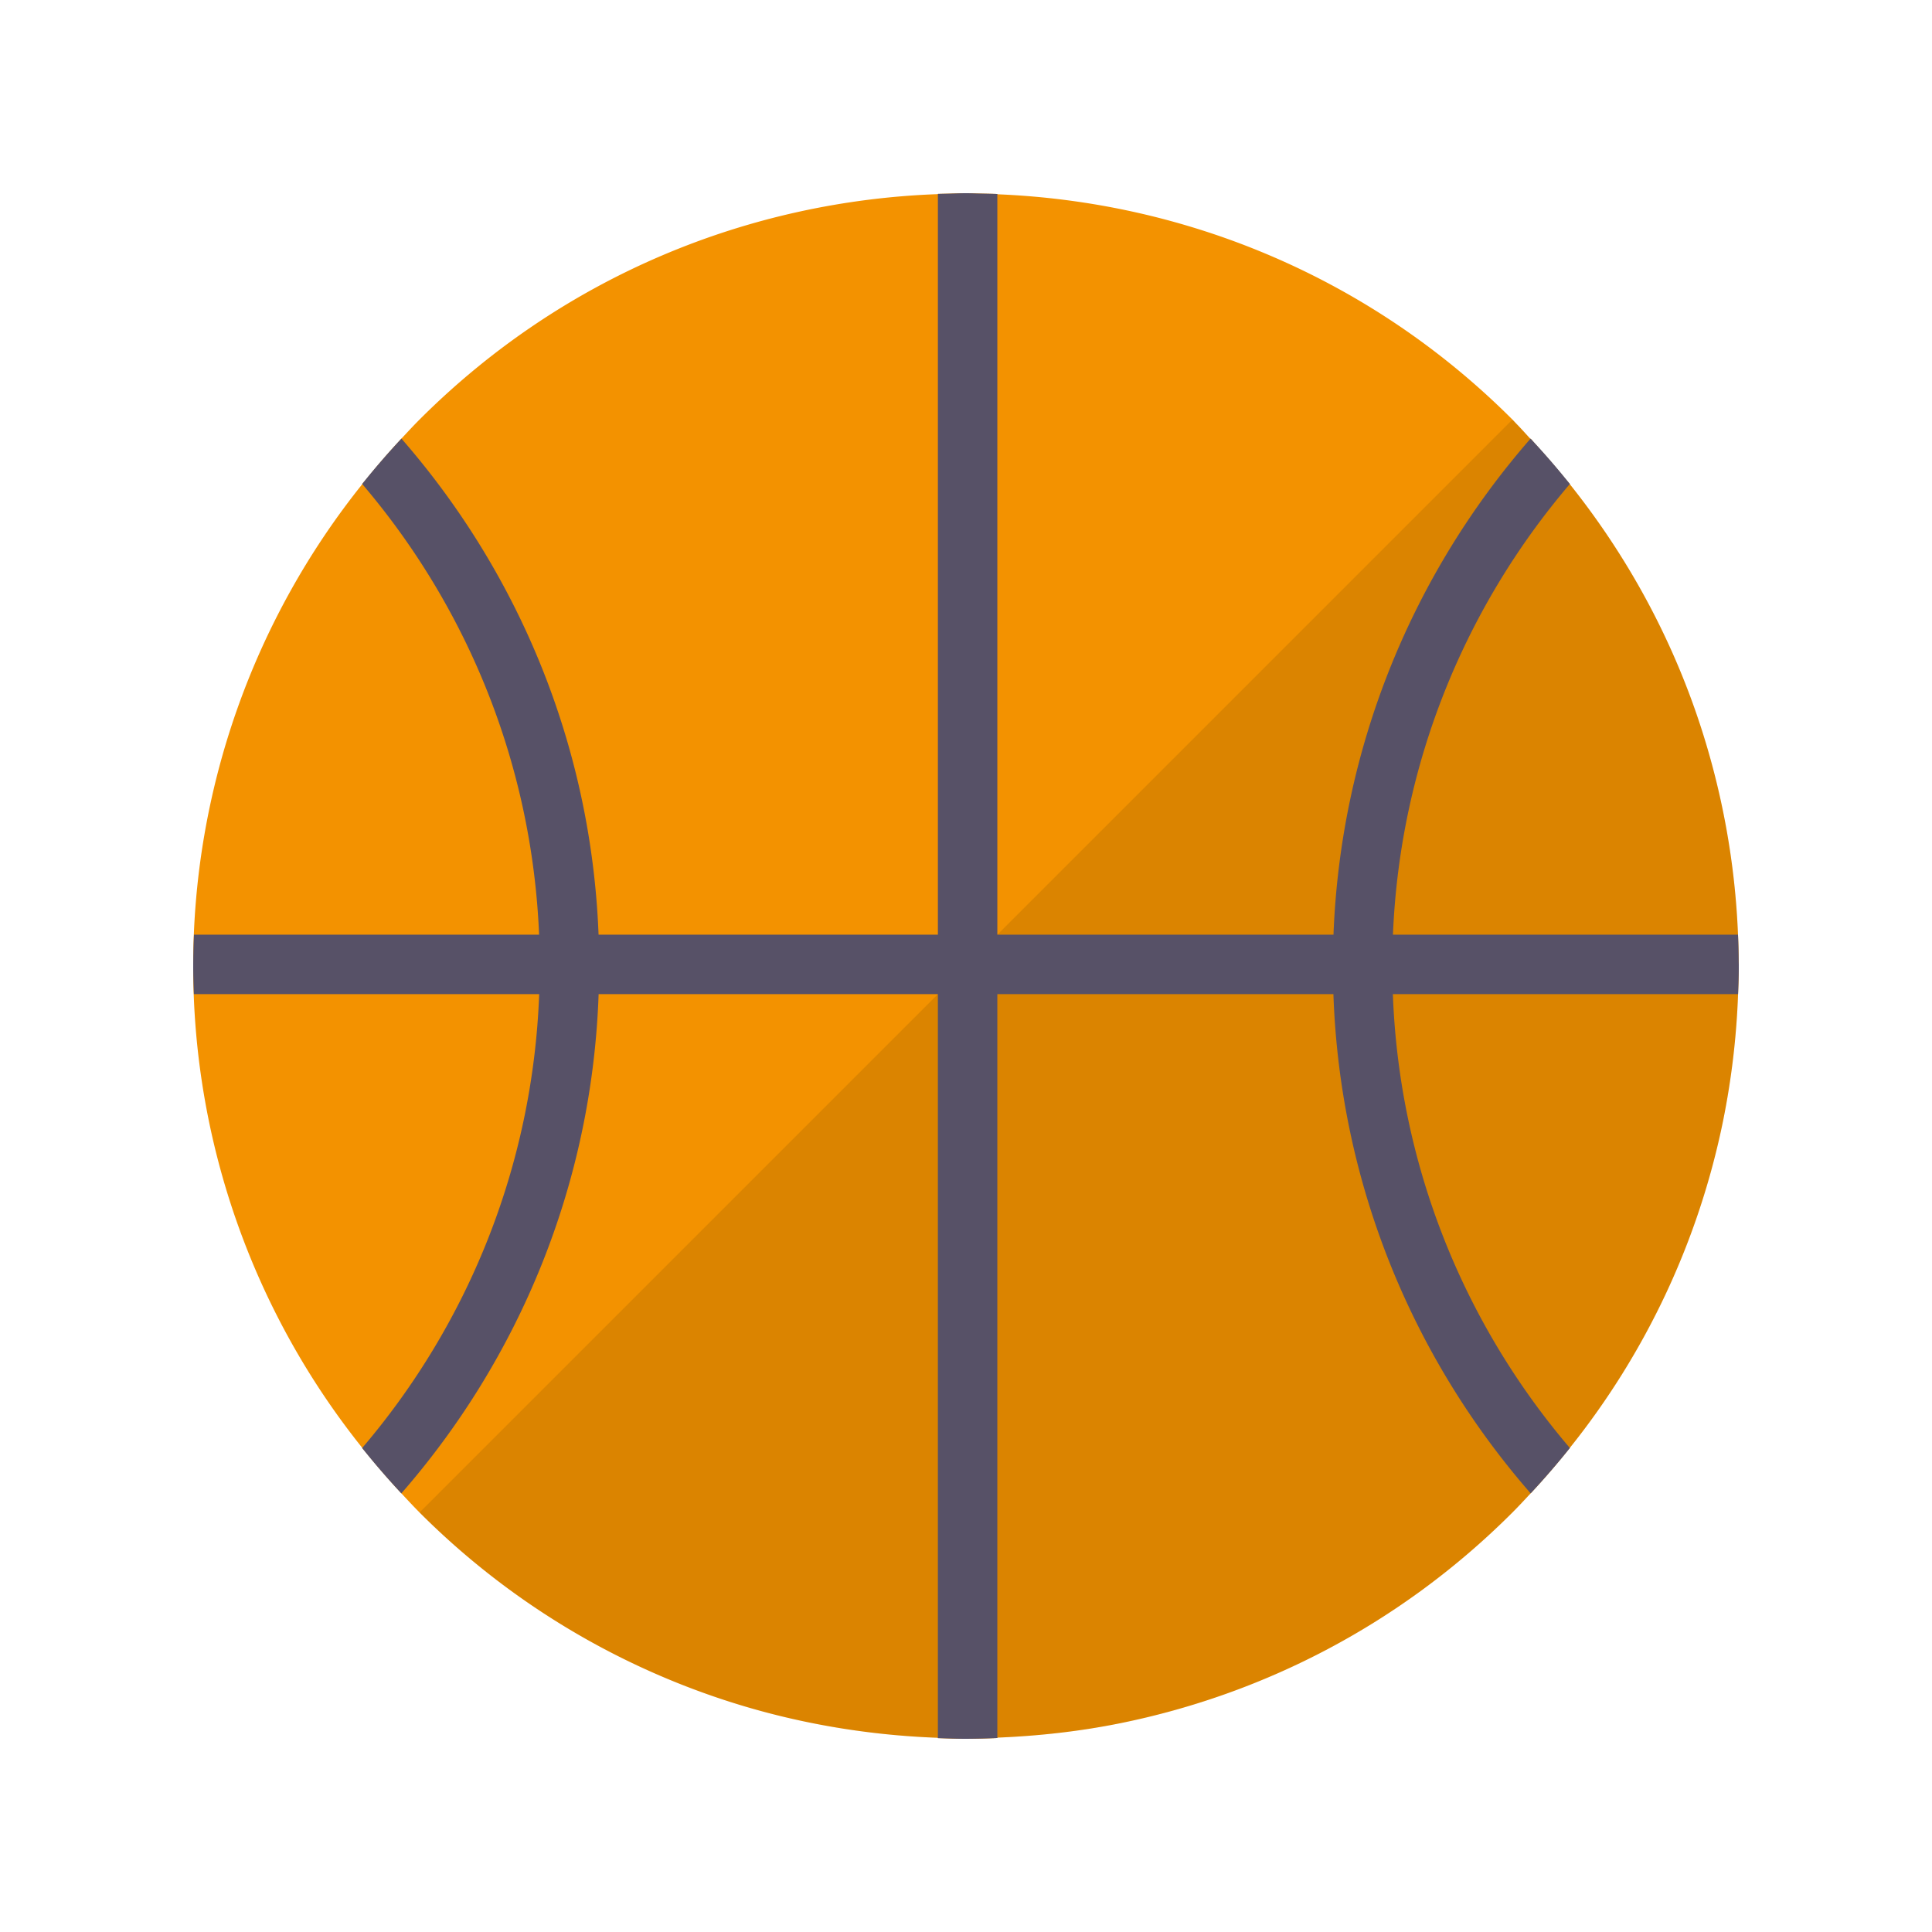<?xml version="1.0" encoding="UTF-8"?>
<svg data-bbox="20 20 160 160" xmlns="http://www.w3.org/2000/svg" width="200" height="200" viewBox="0 0 200 200" data-type="color">
    <g>
        <path fill="#F39200" d="M179.988 99.496c-.01-.916-.032-1.83-.07-2.74a80.205 80.205 0 0 0-3.963-21.855c-2.906-8.817-7.403-17.215-13.454-24.783l.01-.014c-.155-.194-.33-.371-.487-.562a81.677 81.677 0 0 0-3.033-3.508c-.163-.179-.31-.373-.475-.55a1.792 1.792 0 0 0-.075-.077l-.015.019c-.473-.507-.926-1.026-1.414-1.523-.153-.155-.293-.315-.444-.468-14.795-14.797-33.944-22.543-53.323-23.323v-.029c-.623-.026-1.249-.032-1.872-.048-.459-.011-.912-.035-1.373-.035-.523 0-1.038.024-1.554.039-.451.014-.904.019-1.355.034v.024c-19.493.705-38.78 8.456-53.66 23.336-.645.645-1.256 1.311-1.874 1.971l-.003-.003c-.024.026-.044.054-.07.08a80.455 80.455 0 0 0-3.574 4.134c-.134.167-.286.318-.419.485l.014.017A79.716 79.716 0 0 0 20 99.968c.002.01 0 .022 0 .032v.002a79.717 79.717 0 0 0 17.503 49.881.079.079 0 0 0-.012.015c.121.15.255.288.376.436a81.101 81.101 0 0 0 3.639 4.211c.015.015.027.034.043.049l.002-.002c.62.662 1.234 1.331 1.881 1.978l.002.002A79.631 79.631 0 0 0 74.9 175.958c7.207 2.374 14.684 3.663 22.192 3.937v.032c.966.034 1.933.073 2.908.073a81.14 81.14 0 0 0 3.244-.082v-.039c4.272-.172 8.536-.642 12.742-1.496 14.87-3.018 29.049-10.279 40.58-21.811.648-.649 1.263-1.316 1.883-1.981.003-.003.007-.005.009-.009l.02-.019c.003-.003.005-.009.01-.01a80.865 80.865 0 0 0 3.911-4.528c.036-.044.075-.083.111-.128a.07.07 0 0 0-.007-.009 79.507 79.507 0 0 0 15.877-33.894 80.663 80.663 0 0 0 1.544-13.081c.036-.967.075-1.934.075-2.907v-.034c.001-.163-.009-.319-.011-.476z" data-color="1"/>
        <path opacity=".1" d="M179.988 99.496c-.01-.916-.032-1.83-.07-2.74a80.205 80.205 0 0 0-3.963-21.855c-2.906-8.817-7.403-17.215-13.454-24.783l.01-.014c-.155-.194-.33-.371-.487-.562a81.677 81.677 0 0 0-3.033-3.508c-.163-.179-.31-.373-.475-.55a1.792 1.792 0 0 0-.075-.077l-.015.019c-.473-.507-.926-1.026-1.414-1.523-.153-.155-.293-.315-.444-.468l-53.323 53.323-6.155 6.155-53.66 53.66.002.002a79.631 79.631 0 0 0 31.466 19.386c7.207 2.374 14.684 3.663 22.192 3.937v.032c.968.031 1.935.07 2.91.07a81.14 81.14 0 0 0 3.244-.082v-.039c4.272-.172 8.536-.642 12.742-1.496 14.87-3.018 29.049-10.279 40.58-21.811.648-.649 1.263-1.316 1.883-1.981.003-.003.007-.005.009-.009l.02-.019c.003-.003.005-.009.01-.01a80.865 80.865 0 0 0 3.911-4.528c.036-.044.075-.083.111-.128a.07.07 0 0 0-.007-.009 79.507 79.507 0 0 0 15.877-33.894 80.663 80.663 0 0 0 1.544-13.081c.036-.967.075-1.934.075-2.907v-.034c.001-.163-.009-.319-.011-.476z" fill="#000000" data-color="2"/>
        <path fill="#575167" d="M179.988 99.496c-.01-.916-.032-1.83-.07-2.74h-35.721c.737-17.782 7.505-33.98 18.315-46.652a79.772 79.772 0 0 0-4.07-4.698c-12.075 13.842-19.646 31.719-20.4 51.35h-34.798V20.082c-.623-.026-1.249-.032-1.872-.048-.458-.01-.911-.034-1.372-.034-.523 0-1.038.024-1.554.039-.451.014-.904.019-1.355.034v76.683H61.963c-.756-19.632-8.329-37.51-20.405-51.351l-.003-.003c-.024.026-.044.054-.07.08a80.16 80.16 0 0 0-3.993 4.62c10.807 12.672 17.574 28.873 18.315 46.655H20.082A83.5 83.5 0 0 0 20 99.969c.002.01 0 .022 0 .032v.002c0 .975.039 1.94.073 2.909h35.743c-.671 17.913-7.45 34.237-18.327 46.987a80.346 80.346 0 0 0 4.015 4.647c.015.015.027.034.043.049l.002-.002c12.145-13.922 19.738-31.922 20.42-51.683h35.12v77.018c.969.033 1.936.072 2.911.072a81.14 81.14 0 0 0 3.244-.082V102.91h34.79c.683 19.76 8.272 37.76 20.417 51.68.003-.003.007-.005.009-.009l.02-.019c.003-.003.005-.009.01-.01a81.451 81.451 0 0 0 4.022-4.657c-10.877-12.751-17.656-29.071-18.323-46.984h35.736c.036-.967.075-1.934.075-2.907v-.034c0-.161-.01-.317-.012-.474z" data-color="3"/>
    </g>
</svg>
